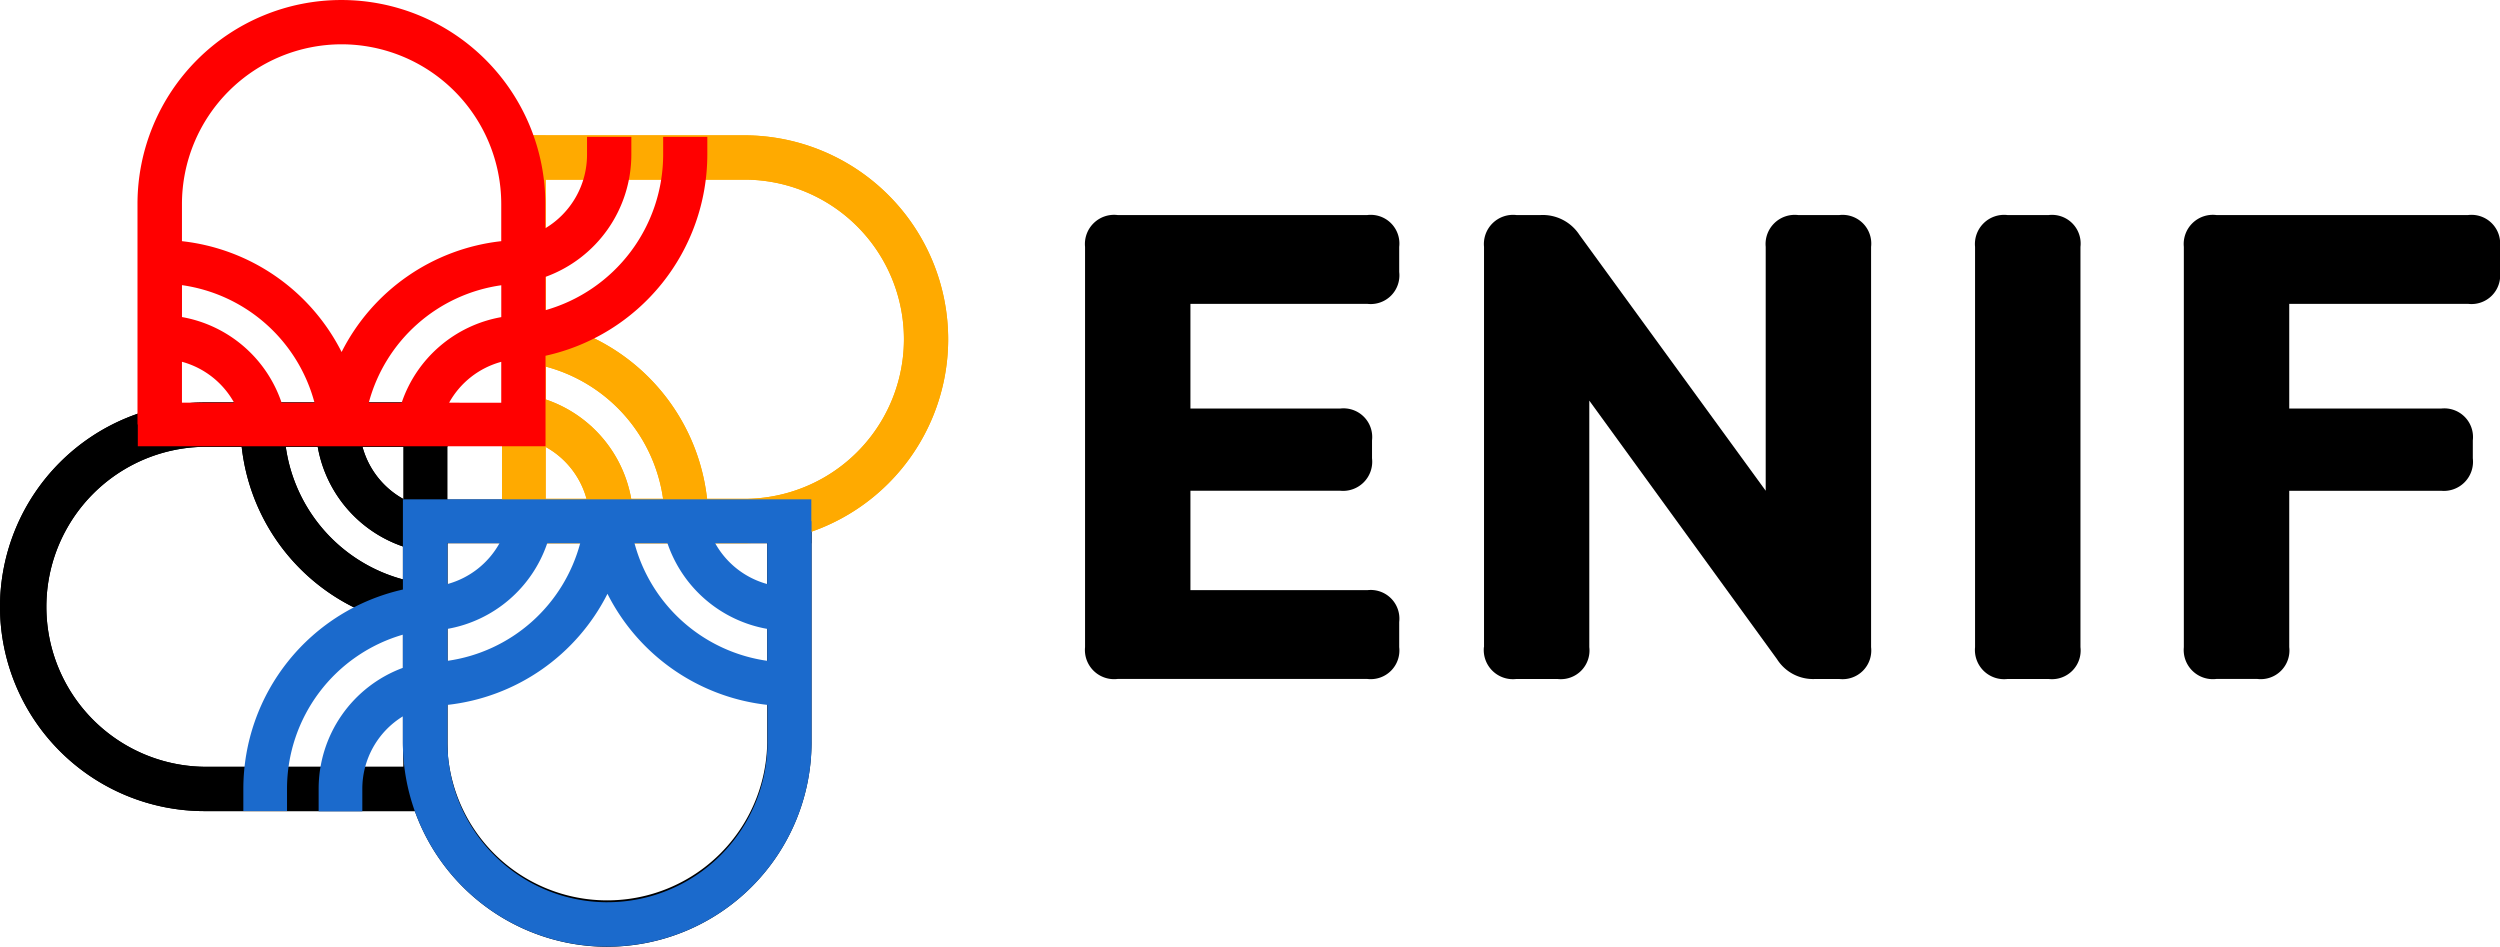 <?xml version="1.0" encoding="UTF-8"?>
<svg xmlns="http://www.w3.org/2000/svg" xmlns:xlink="http://www.w3.org/1999/xlink" id="Grupo_2" data-name="Grupo 2" width="95.915" height="36.324" viewBox="0 0 95.915 36.324">
  <defs>
    <clipPath id="clip-path">
      <rect id="Rectángulo_6" data-name="Rectángulo 6" width="95.915" height="36.324" fill="none"></rect>
    </clipPath>
  </defs>
  <g id="Grupo_1" data-name="Grupo 1" transform="translate(0 0)" clip-path="url(#clip-path)">
    <path id="Trazado_1" data-name="Trazado 1" d="M47.618,66.476a7.849,7.849,0,0,1-7.84-7.84V49.316h1.7v9.319a6.139,6.139,0,0,0,12.277,0v-8.48h1.7v8.48a7.849,7.849,0,0,1-7.84,7.84" transform="translate(-24.32 -30.152)"></path>
    <rect id="Rectángulo_1" data-name="Rectángulo 1" width="14.818" height="1.678" transform="translate(16.309 19.165)"></rect>
    <path id="Trazado_2" data-name="Trazado 2" d="M57.644,39.164H55.97a6.142,6.142,0,0,0-6.135-6.135V31.355a7.818,7.818,0,0,1,7.809,7.809" transform="translate(-30.469 -19.171)" fill="#fa0"></path>
    <path id="Trazado_3" data-name="Trazado 3" d="M54.762,43.7H53.088a3.257,3.257,0,0,0-3.253-3.253V38.772A4.933,4.933,0,0,1,54.762,43.7" transform="translate(-30.469 -23.705)" fill="#fa0"></path>
    <path id="Trazado_4" data-name="Trazado 4" d="M66.682,21.2a7.83,7.83,0,0,1-7.821,7.821h-9.3v-1.7h9.3a6.123,6.123,0,1,0,0-12.246H50.4v-1.7h8.459A7.83,7.83,0,0,1,66.682,21.2" transform="translate(-30.304 -8.183)" fill="#fa0"></path>
    <rect id="Rectángulo_2" data-name="Rectángulo 2" width="1.674" height="14.781" transform="translate(19.261 5.212)" fill="#fa0"></rect>
    <path id="Trazado_5" data-name="Trazado 5" d="M57.644,39.164H55.97a6.142,6.142,0,0,0-6.135-6.135V31.355a7.818,7.818,0,0,1,7.809,7.809" transform="translate(-30.469 -19.171)" fill="#fa0"></path>
    <path id="Trazado_6" data-name="Trazado 6" d="M54.762,43.7H53.088a3.257,3.257,0,0,0-3.253-3.253V38.772A4.933,4.933,0,0,1,54.762,43.7" transform="translate(-30.469 -23.705)" fill="#fa0"></path>
    <path id="Trazado_7" data-name="Trazado 7" d="M66.682,21.2a7.83,7.83,0,0,1-7.821,7.821h-9.3v-1.7h9.3a6.123,6.123,0,1,0,0-12.246H50.4v-1.7h8.459A7.83,7.83,0,0,1,66.682,21.2" transform="translate(-30.304 -8.183)" fill="#fa0"></path>
    <rect id="Rectángulo_3" data-name="Rectángulo 3" width="1.674" height="14.781" transform="translate(19.261 5.212)" fill="#fa0"></rect>
    <path id="Trazado_8" data-name="Trazado 8" d="M23.741,41.926h1.678a6.157,6.157,0,0,0,6.151,6.15v1.678a7.837,7.837,0,0,1-7.829-7.829" transform="translate(-14.515 -25.634)"></path>
    <path id="Trazado_9" data-name="Trazado 9" d="M31.176,41.926h1.678a3.265,3.265,0,0,0,3.262,3.262v1.678a4.945,4.945,0,0,1-4.939-4.939" transform="translate(-19.061 -25.634)"></path>
    <path id="Trazado_10" data-name="Trazado 10" d="M0,47.577a7.849,7.849,0,0,1,7.84-7.84H17.16v1.7H7.84a6.139,6.139,0,0,0,0,12.277h8.48v1.7H7.84A7.849,7.849,0,0,1,0,47.577" transform="translate(0 -24.295)"></path>
    <rect id="Rectángulo_4" data-name="Rectángulo 4" width="1.678" height="14.818" transform="translate(15.482 16.292)"></rect>
    <path id="Trazado_11" data-name="Trazado 11" d="M23.741,41.926h1.678a6.157,6.157,0,0,0,6.151,6.15v1.678a7.837,7.837,0,0,1-7.829-7.829" transform="translate(-14.515 -25.634)"></path>
    <path id="Trazado_12" data-name="Trazado 12" d="M31.176,41.926h1.678a3.265,3.265,0,0,0,3.262,3.262v1.678a4.945,4.945,0,0,1-4.939-4.939" transform="translate(-19.061 -25.634)"></path>
    <path id="Trazado_13" data-name="Trazado 13" d="M0,47.577a7.849,7.849,0,0,1,7.84-7.84H17.16v1.7H7.84a6.139,6.139,0,0,0,0,12.277h8.48v1.7H7.84A7.849,7.849,0,0,1,0,47.577" transform="translate(0 -24.295)"></path>
    <rect id="Rectángulo_5" data-name="Rectángulo 5" width="1.678" height="14.818" transform="translate(15.482 16.292)"></rect>
    <path id="Trazado_14" data-name="Trazado 14" d="M45.815,50.138V49.3H30.146v3.46A7.841,7.841,0,0,0,24.024,60.4h0v.858H25.7V60.4a6.161,6.161,0,0,1,4.444-5.908v1.273A4.947,4.947,0,0,0,26.913,60.4h0v.87h1.676V60.4a3.259,3.259,0,0,1,1.555-2.774v.994a7.84,7.84,0,1,0,15.681,0v-8.48Zm-1.69,4.131v1.226a6.166,6.166,0,0,1-5.095-4.517h1.264a4.954,4.954,0,0,0,3.83,3.292m-2-3.292h2v1.572a3.273,3.273,0,0,1-2-1.572m-8.269,0a3.273,3.273,0,0,1-2,1.572V50.977Zm-2,3.292a4.954,4.954,0,0,0,3.83-3.292h1.264a6.165,6.165,0,0,1-5.09,4.517v-.035h0Zm6.139,10.488a6.146,6.146,0,0,1-6.139-6.139V57.186a7.843,7.843,0,0,0,6.139-4.262,7.843,7.843,0,0,0,6.139,4.262v1.432a6.146,6.146,0,0,1-6.139,6.139" transform="translate(-14.688 -30.142)" fill="#1b6acc"></path>
    <path id="Trazado_15" data-name="Trazado 15" d="M33.755,5.252v.684A6.215,6.215,0,0,1,29.242,11.9V10.622a4.992,4.992,0,0,0,3.292-4.687h0V5.252h-1.7v.684a3.291,3.291,0,0,1-1.6,2.821V7.824a7.823,7.823,0,1,0-15.647,0v8.461h.012v.837H29.242V13.649a7.911,7.911,0,0,0,6.207-7.714h0V5.252Zm-10.034,10.2H22.46a6.154,6.154,0,0,1,5.084-4.508v1.223a4.943,4.943,0,0,0-3.822,3.284m-8.428-3.284V10.94a6.154,6.154,0,0,1,5.084,4.508H19.115a4.943,4.943,0,0,0-3.822-3.284m2,3.284h-2V13.88a3.266,3.266,0,0,1,2,1.568M21.418,1.7a6.132,6.132,0,0,1,6.125,6.125V9.253a7.826,7.826,0,0,0-6.125,4.252,7.826,7.826,0,0,0-6.125-4.252V7.824A6.132,6.132,0,0,1,21.418,1.7m4.125,13.75a3.266,3.266,0,0,1,2-1.568v1.568Z" transform="translate(-8.312 0)" fill="red"></path>
    <path id="Trazado_16" data-name="Trazado 16" d="M111.17,24.638v4.017h5.747a1.1,1.1,0,0,1,1.22,1.221v.687a1.119,1.119,0,0,1-1.22,1.246H111.17v3.814h6.789a1.1,1.1,0,0,1,1.221,1.221v.966a1.1,1.1,0,0,1-1.221,1.22h-9.586a1.119,1.119,0,0,1-1.246-1.22V22.452a1.119,1.119,0,0,1,1.246-1.221h9.586a1.1,1.1,0,0,1,1.221,1.221v.966a1.1,1.1,0,0,1-1.221,1.221Z" transform="translate(-65.498 -12.981)"></path>
    <path id="Trazado_17" data-name="Trazado 17" d="M146.517,37.81V22.452a1.119,1.119,0,0,1,1.246-1.22h.916a1.679,1.679,0,0,1,1.5.762l7.145,9.815V22.452a1.119,1.119,0,0,1,1.246-1.22h1.576a1.1,1.1,0,0,1,1.221,1.22V37.81a1.1,1.1,0,0,1-1.221,1.221h-.915a1.637,1.637,0,0,1-1.475-.763l-7.2-9.917V37.81a1.1,1.1,0,0,1-1.221,1.221h-1.577a1.119,1.119,0,0,1-1.246-1.221" transform="translate(-89.581 -12.981)"></path>
    <path id="Trazado_18" data-name="Trazado 18" d="M195,37.81V22.452a1.119,1.119,0,0,1,1.246-1.22h1.577a1.1,1.1,0,0,1,1.221,1.22V37.81a1.1,1.1,0,0,1-1.221,1.221h-1.577A1.119,1.119,0,0,1,195,37.81" transform="translate(-119.225 -12.981)"></path>
    <path id="Trazado_19" data-name="Trazado 19" d="M227.741,22.452v.966a1.1,1.1,0,0,1-1.221,1.221h-6.865v4.017h5.823a1.1,1.1,0,0,1,1.22,1.221v.687a1.119,1.119,0,0,1-1.22,1.246h-5.823v6a1.1,1.1,0,0,1-1.221,1.22h-1.577a1.119,1.119,0,0,1-1.246-1.22V22.452a1.119,1.119,0,0,1,1.246-1.221h9.662a1.1,1.1,0,0,1,1.221,1.221" transform="translate(-131.826 -12.981)"></path>
  </g>
</svg>
